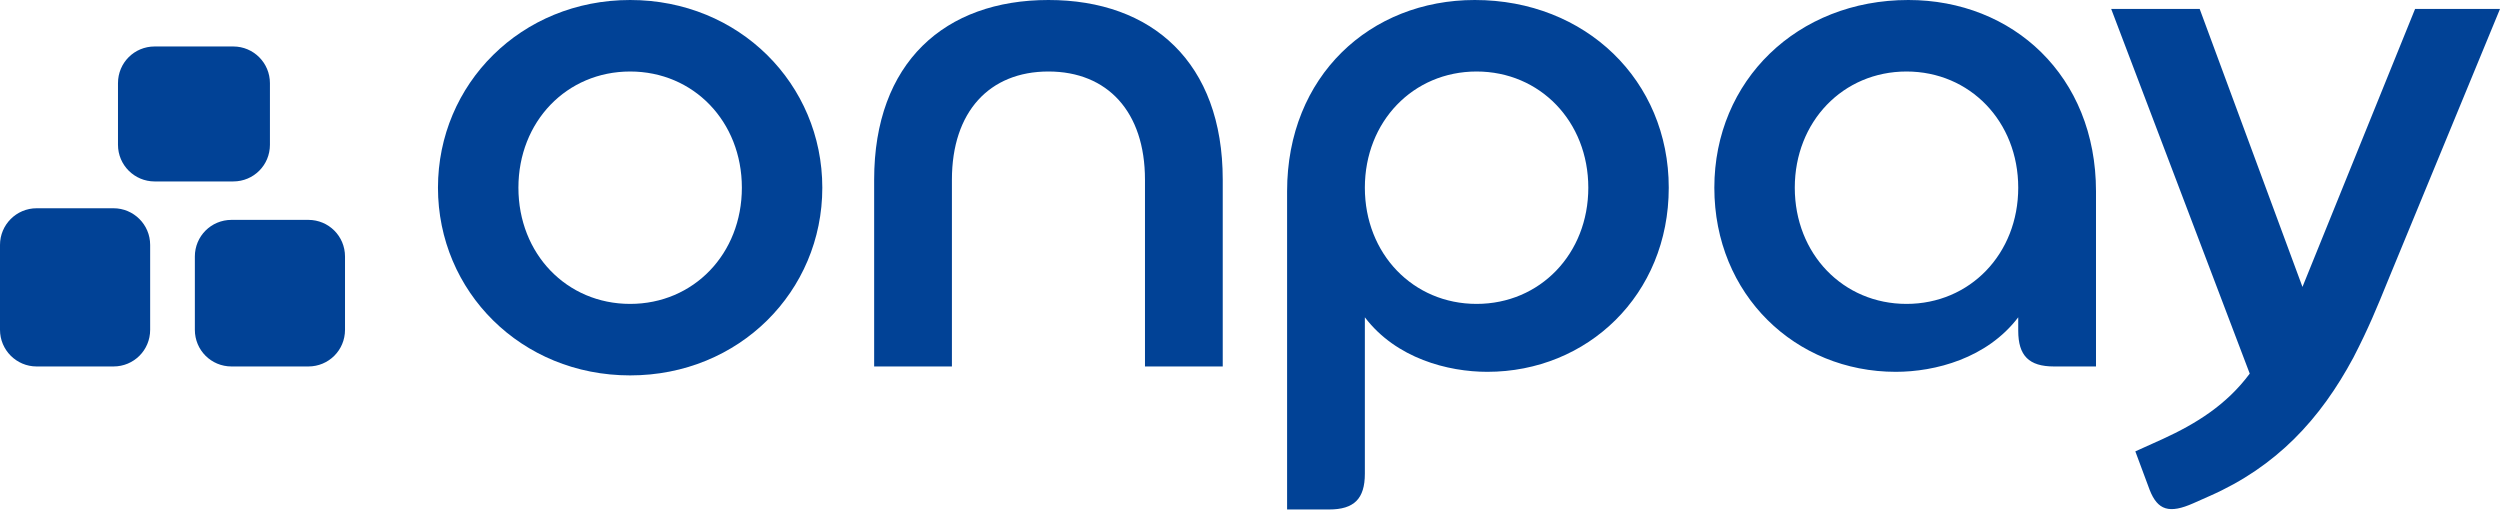 <svg xml:space="preserve" style="max-height: 500px" viewBox="0 0 1118.8 230.235" y="0px" x="0px" xmlns:xlink="http://www.w3.org/1999/xlink" xmlns="http://www.w3.org/2000/svg" id="Layer_1" version="1.1" width="1118.8" height="230.235">
<style type="text/css">
	.st0{fill:#014296;}
</style>
<path d="M16.4,93.2h34.4c9,0,16.4,7.3,16.4,16.4v38c0,9.1-7.3,16.4-16.4,16.4H16.4C7.3,164,0,156.6,0,147.6v-38&#10;&#9;C0,100.6,7.3,93.2,16.4,93.2z" class="st0"/>
<path d="M103.6,98.4H138c9.1,0,16.4,7.3,16.4,16.4v32.8c0,9.1-7.3,16.4-16.4,16.4h-34.4c-9.1,0-16.4-7.3-16.4-16.4&#10;&#9;v-32.8C87.2,105.7,94.5,98.4,103.6,98.4z" class="st0"/>
<path d="M69.2,20.8h35.2c9.1,0,16.4,7.4,16.4,16.4v27.6c0,9.1-7.3,16.4-16.4,16.4H69.2c-9,0-16.4-7.3-16.4-16.4V37.2&#10;&#9;C52.8,28.1,60.1,20.8,69.2,20.8C69.2,20.8,69.2,20.8,69.2,20.8z" class="st0"/>
<path d="M469.2,0c-46.4,0-78,28-78,80.4V164H426V80.4C426,50,442.8,32,469.2,32s43.2,18,43.2,48.4V164h34.8V80.4&#10;&#9;C547.2,28,515.6,0,469.2,0z" class="st0"/>
<path d="M282,0c-48.8,0-86,37.6-86,84s37.2,84,86,84s86-37.6,86-84S330.8,0,282,0L282,0z M282,136&#10;&#9;c-28.4,0-50-22.4-50-52s21.6-52,50-52s50,22.4,50,52S310.4,136,282,136z" class="st0"/>
<path d="M1080.8,4l-50.4,124.4L984.4,4h-39.6l62,163.2c-10.4,14-24,22.4-38.8,29.2l-12.4,5.6l6.4,17.2&#10;&#9;c3.6,9.2,8.8,10.8,19.6,6l7.2-3.2c30-13.2,49.6-34.4,64.4-62c6.8-13.2,10.4-22,15.6-34.8l50-121.2L1080.8,4L1080.8,4L1080.8,4z" class="st0"/>
<path d="M854,0c-49.6,0-86.8,36-86.8,84s36.4,82.4,81.2,82.4c17.6,0,40.8-6,54.8-24.4v6c0,11.2,4.8,16,16,16H938V85.6&#10;&#9;C938,34,900.8,0,854,0z M853.2,136c-28.4,0-50-22.4-50-52s21.6-52,50-52s50,22.4,50,52S881.6,136,853.2,136z" class="st0"/>
<path d="M660,0c-46.8,0-84,34-84,85.6V228h18.8c11.2,0,16-4.8,16-16v-70c14,18.4,37.2,24.4,54.8,24.4&#10;&#9;c44.8,0,81.2-34.4,81.2-82.4S709.6,0,660,0L660,0z M660.8,136c-28.4,0-50-22.4-50-52s21.6-52,50-52s50,22.4,50,52&#10;&#9;S689.2,136,660.8,136z" class="st0"/>
</svg>